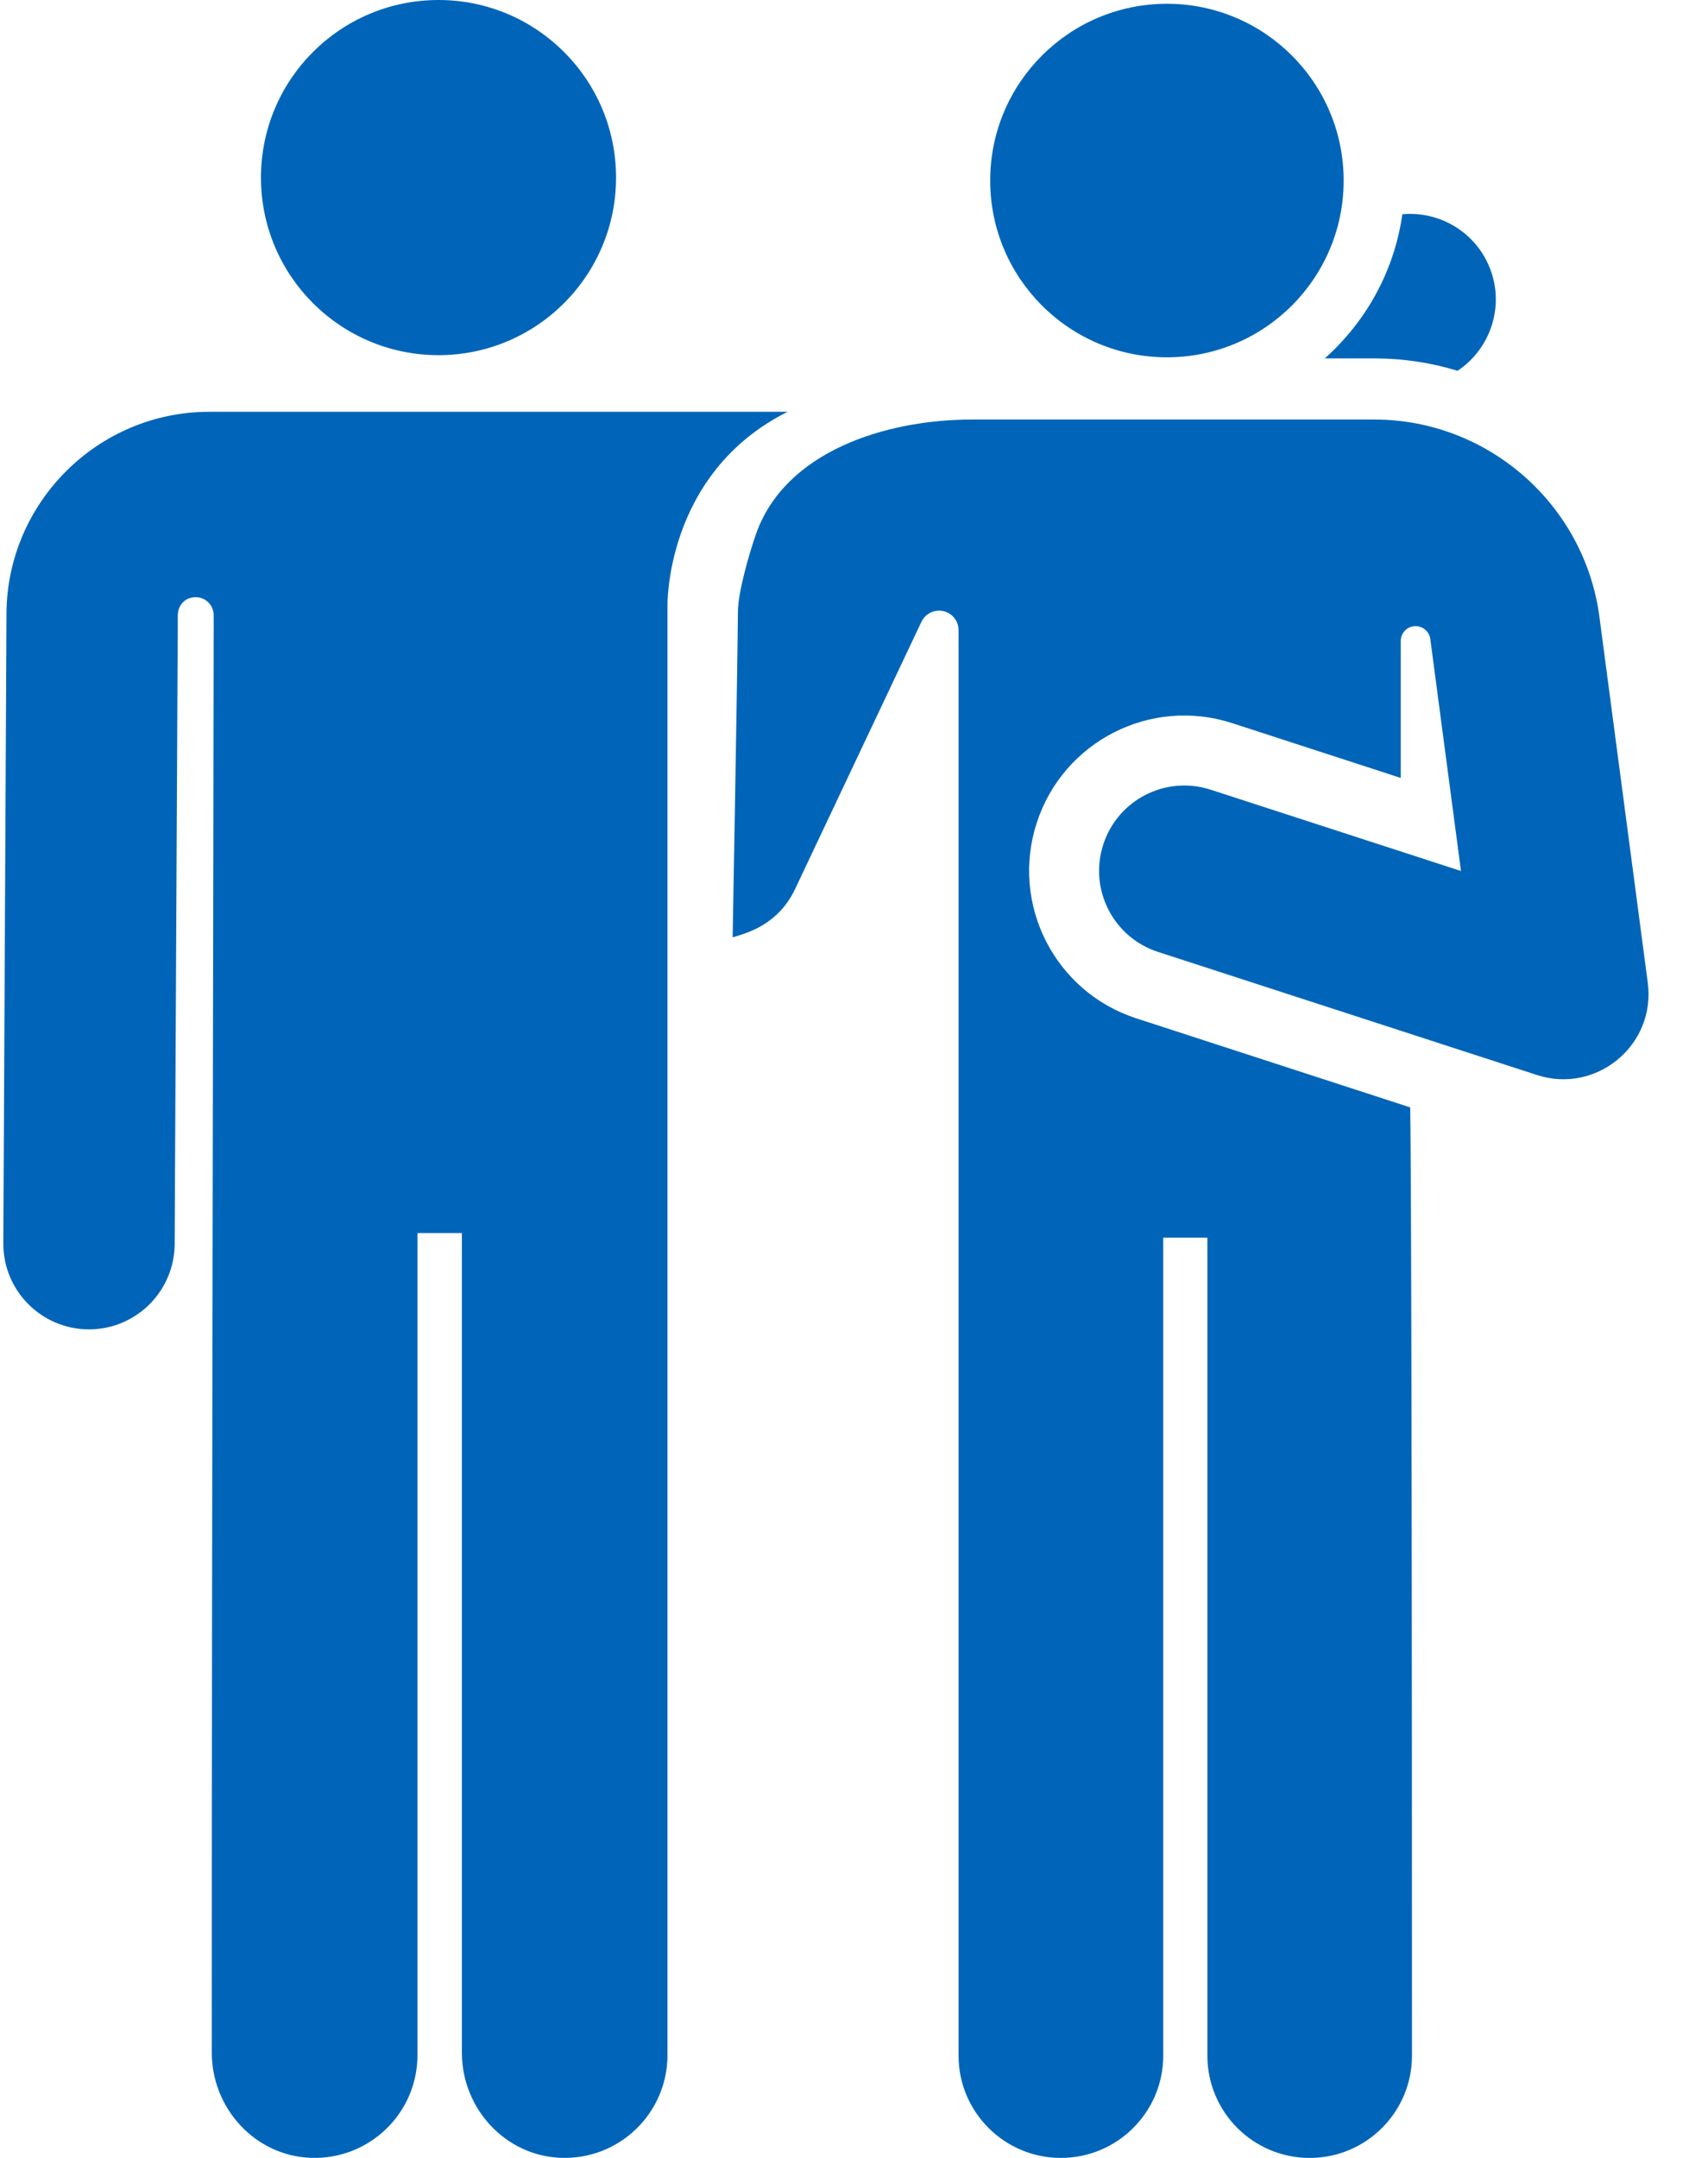 <?xml version="1.0" encoding="UTF-8"?>
<svg width="19px" height="24px" viewBox="0 0 19 24" version="1.1" xmlns="http://www.w3.org/2000/svg" xmlns:xlink="http://www.w3.org/1999/xlink">
    <!-- Generator: Sketch 52.3 (67297) - http://www.bohemiancoding.com/sketch -->
    <title>Filter/Adults Only</title>
    <desc>Created with Sketch.</desc>
    <g id="Filter/Adults-Only" stroke="none" stroke-width="1" fill="none" fill-rule="evenodd">
        <g id="couple" transform="translate(0, 0)" fill="#0065B8">
            <path d="M16.556,2.941 C16.385,2.56 15.994,2.347 15.6,2.383 C15.51,3.017 15.194,3.579 14.737,3.986 L15.289,3.986 C15.61,3.986 15.92,4.034 16.214,4.124 C16.595,3.87 16.75,3.372 16.556,2.941 Z" id="Path"></path>
            <path d="M8.761,4.58 C8.761,4.58 7.725,4.58 2.327,4.58 C1.09,4.58 0.078,5.587 0.072,6.825 L0.037,13.827 C0.034,14.353 0.459,14.782 0.985,14.785 C0.987,14.785 0.988,14.785 0.99,14.785 C1.514,14.785 1.94,14.361 1.943,13.836 L1.978,6.834 L1.978,6.834 C1.981,6.758 2.025,6.686 2.095,6.658 C2.24,6.6 2.377,6.705 2.377,6.842 C2.375,9.721 2.356,16.05 2.356,22.829 C2.356,23.449 2.838,23.977 3.458,23.999 C4.109,24.022 4.644,23.502 4.644,22.856 L4.644,13.714 L5.138,13.714 L5.138,22.829 C5.138,23.449 5.62,23.977 6.24,23.999 C6.89,24.022 7.425,23.502 7.425,22.856 L7.425,6.748 C7.425,6.748 7.389,5.268 8.761,4.58 Z" id="Path"></path>
            <circle id="Oval" cx="12.981" cy="2.008" r="1.966"></circle>
            <path d="M18.33,10.93 L17.792,6.859 C17.626,5.609 16.551,4.666 15.289,4.666 C14.443,4.666 11.665,4.666 10.814,4.666 C9.843,4.666 8.729,5.025 8.409,5.942 C8.337,6.148 8.212,6.576 8.209,6.795 C8.2,7.681 8.15,10.425 8.15,10.425 C8.281,10.384 8.65,10.3 8.845,9.887 L10.247,6.922 C10.249,6.919 10.251,6.915 10.252,6.912 C10.297,6.822 10.398,6.774 10.496,6.797 C10.594,6.82 10.663,6.907 10.663,7.008 C10.663,9.858 10.663,21.79 10.663,22.862 C10.663,23.49 11.173,24 11.801,24 C12.43,24 12.94,23.49 12.94,22.862 C12.94,21.724 12.94,14.904 12.94,13.765 L13.431,13.765 C13.431,14.903 13.431,21.723 13.431,22.862 C13.431,23.49 13.94,24 14.569,24 C15.198,24 15.707,23.49 15.707,22.862 C15.707,12.858 15.687,12.316 15.687,12.316 L12.641,11.326 C11.734,11.032 11.238,10.058 11.533,9.151 C11.828,8.244 12.801,7.748 13.708,8.043 C13.708,8.043 15.362,8.581 15.582,8.652 C15.582,8.488 15.582,7.677 15.582,7.13 C15.582,7.042 15.649,6.97 15.736,6.964 C15.823,6.959 15.9,7.021 15.911,7.108 L15.911,7.108 L16.252,9.687 L13.468,8.783 C12.97,8.621 12.435,8.893 12.273,9.392 C12.111,9.89 12.383,10.425 12.882,10.587 L17.097,11.956 C17.757,12.171 18.422,11.624 18.33,10.93 Z" id="Path"></path>
            <circle id="Oval" cx="4.878" cy="1.975" r="1.975"></circle>
        </g>
    </g>
</svg>